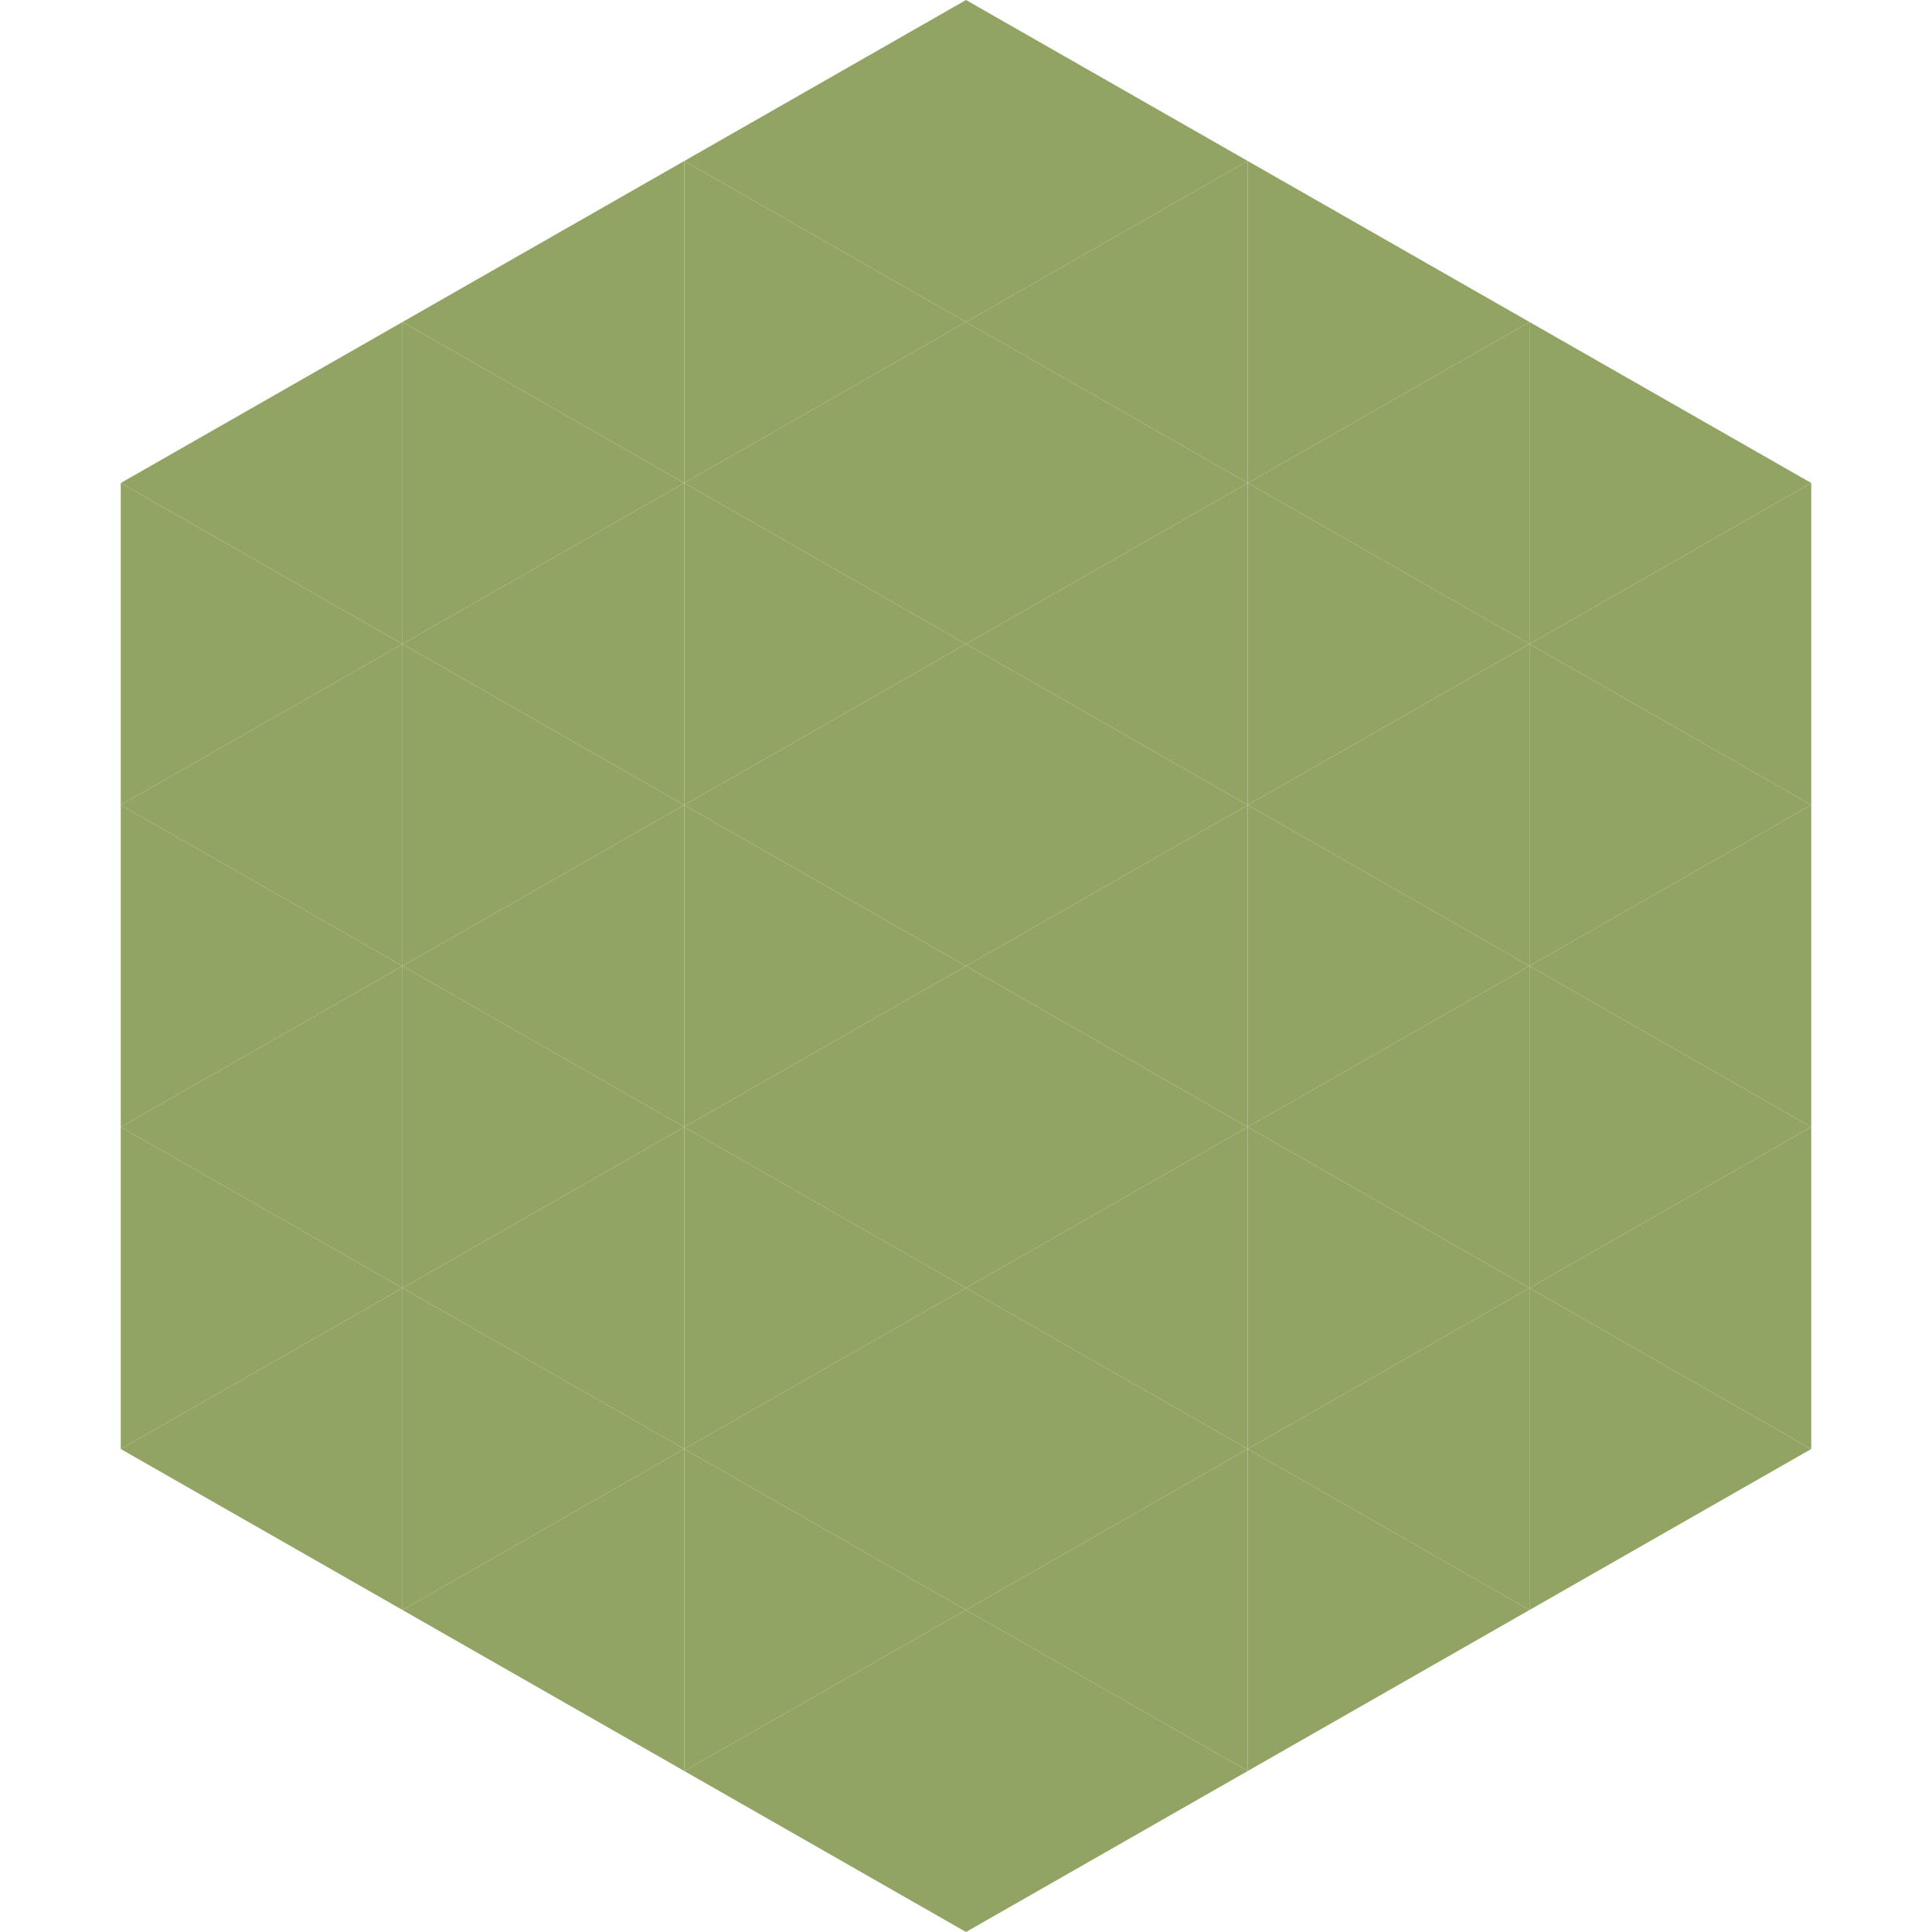 <?xml version="1.0"?>
<!-- Generated by SVGo -->
<svg width="240" height="240"
     xmlns="http://www.w3.org/2000/svg"
     xmlns:xlink="http://www.w3.org/1999/xlink">
<polygon points="50,40 15,60 50,80" style="fill:rgb(146,164,100)" />
<polygon points="190,40 225,60 190,80" style="fill:rgb(146,164,100)" />
<polygon points="15,60 50,80 15,100" style="fill:rgb(146,164,100)" />
<polygon points="225,60 190,80 225,100" style="fill:rgb(146,164,100)" />
<polygon points="50,80 15,100 50,120" style="fill:rgb(146,164,100)" />
<polygon points="190,80 225,100 190,120" style="fill:rgb(146,164,100)" />
<polygon points="15,100 50,120 15,140" style="fill:rgb(146,164,100)" />
<polygon points="225,100 190,120 225,140" style="fill:rgb(146,164,100)" />
<polygon points="50,120 15,140 50,160" style="fill:rgb(146,164,100)" />
<polygon points="190,120 225,140 190,160" style="fill:rgb(146,164,100)" />
<polygon points="15,140 50,160 15,180" style="fill:rgb(146,164,100)" />
<polygon points="225,140 190,160 225,180" style="fill:rgb(146,164,100)" />
<polygon points="50,160 15,180 50,200" style="fill:rgb(146,164,100)" />
<polygon points="190,160 225,180 190,200" style="fill:rgb(146,164,100)" />
<polygon points="15,180 50,200 15,220" style="fill:rgb(255,255,255); fill-opacity:0" />
<polygon points="225,180 190,200 225,220" style="fill:rgb(255,255,255); fill-opacity:0" />
<polygon points="50,0 85,20 50,40" style="fill:rgb(255,255,255); fill-opacity:0" />
<polygon points="190,0 155,20 190,40" style="fill:rgb(255,255,255); fill-opacity:0" />
<polygon points="85,20 50,40 85,60" style="fill:rgb(146,164,100)" />
<polygon points="155,20 190,40 155,60" style="fill:rgb(146,164,100)" />
<polygon points="50,40 85,60 50,80" style="fill:rgb(146,164,100)" />
<polygon points="190,40 155,60 190,80" style="fill:rgb(146,164,100)" />
<polygon points="85,60 50,80 85,100" style="fill:rgb(146,164,100)" />
<polygon points="155,60 190,80 155,100" style="fill:rgb(146,164,100)" />
<polygon points="50,80 85,100 50,120" style="fill:rgb(146,164,100)" />
<polygon points="190,80 155,100 190,120" style="fill:rgb(146,164,100)" />
<polygon points="85,100 50,120 85,140" style="fill:rgb(146,164,100)" />
<polygon points="155,100 190,120 155,140" style="fill:rgb(146,164,100)" />
<polygon points="50,120 85,140 50,160" style="fill:rgb(146,164,100)" />
<polygon points="190,120 155,140 190,160" style="fill:rgb(146,164,100)" />
<polygon points="85,140 50,160 85,180" style="fill:rgb(146,164,100)" />
<polygon points="155,140 190,160 155,180" style="fill:rgb(146,164,100)" />
<polygon points="50,160 85,180 50,200" style="fill:rgb(146,164,100)" />
<polygon points="190,160 155,180 190,200" style="fill:rgb(146,164,100)" />
<polygon points="85,180 50,200 85,220" style="fill:rgb(146,164,100)" />
<polygon points="155,180 190,200 155,220" style="fill:rgb(146,164,100)" />
<polygon points="120,0 85,20 120,40" style="fill:rgb(146,164,100)" />
<polygon points="120,0 155,20 120,40" style="fill:rgb(146,164,100)" />
<polygon points="85,20 120,40 85,60" style="fill:rgb(146,164,100)" />
<polygon points="155,20 120,40 155,60" style="fill:rgb(146,164,100)" />
<polygon points="120,40 85,60 120,80" style="fill:rgb(146,164,100)" />
<polygon points="120,40 155,60 120,80" style="fill:rgb(146,164,100)" />
<polygon points="85,60 120,80 85,100" style="fill:rgb(146,164,100)" />
<polygon points="155,60 120,80 155,100" style="fill:rgb(146,164,100)" />
<polygon points="120,80 85,100 120,120" style="fill:rgb(146,164,100)" />
<polygon points="120,80 155,100 120,120" style="fill:rgb(146,164,100)" />
<polygon points="85,100 120,120 85,140" style="fill:rgb(146,164,100)" />
<polygon points="155,100 120,120 155,140" style="fill:rgb(146,164,100)" />
<polygon points="120,120 85,140 120,160" style="fill:rgb(146,164,100)" />
<polygon points="120,120 155,140 120,160" style="fill:rgb(146,164,100)" />
<polygon points="85,140 120,160 85,180" style="fill:rgb(146,164,100)" />
<polygon points="155,140 120,160 155,180" style="fill:rgb(146,164,100)" />
<polygon points="120,160 85,180 120,200" style="fill:rgb(146,164,100)" />
<polygon points="120,160 155,180 120,200" style="fill:rgb(146,164,100)" />
<polygon points="85,180 120,200 85,220" style="fill:rgb(146,164,100)" />
<polygon points="155,180 120,200 155,220" style="fill:rgb(146,164,100)" />
<polygon points="120,200 85,220 120,240" style="fill:rgb(146,164,100)" />
<polygon points="120,200 155,220 120,240" style="fill:rgb(146,164,100)" />
<polygon points="85,220 120,240 85,260" style="fill:rgb(255,255,255); fill-opacity:0" />
<polygon points="155,220 120,240 155,260" style="fill:rgb(255,255,255); fill-opacity:0" />
</svg>
